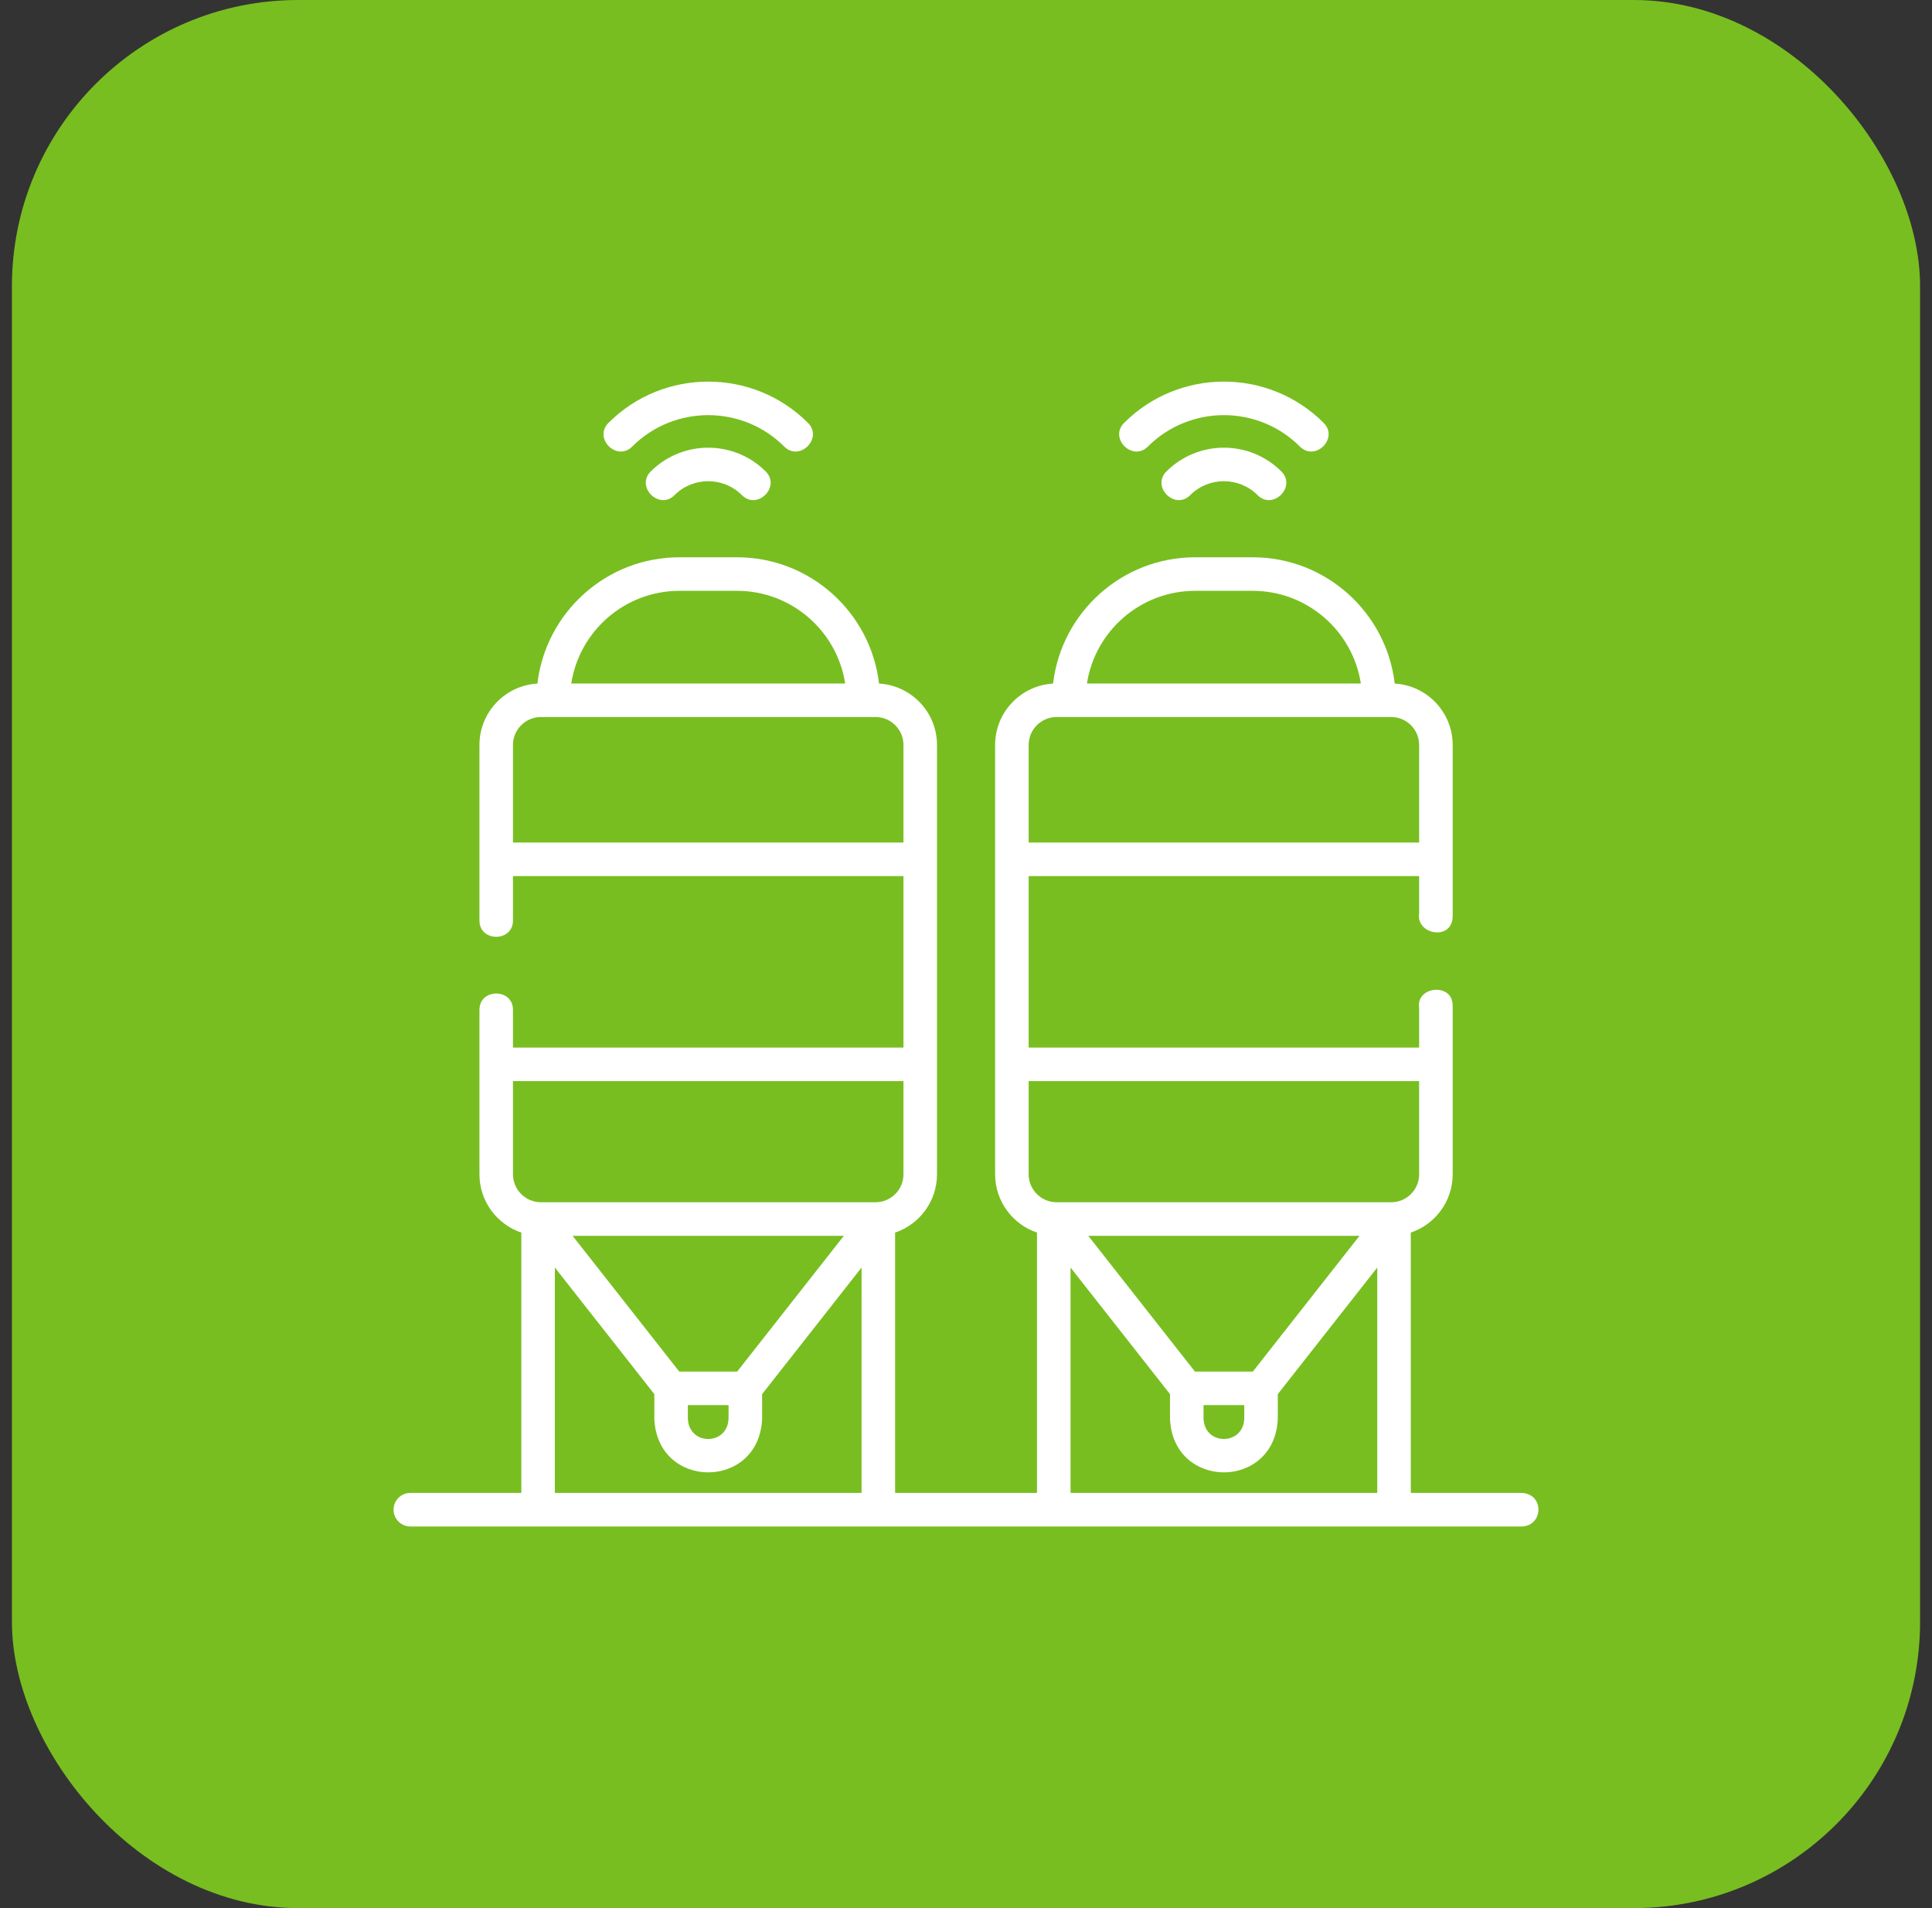 <svg xmlns="http://www.w3.org/2000/svg" width="81" height="80" viewBox="0 0 81 80" fill="none"><rect x="0" y="0" width="81" height="80" fill="#333333" stroke="none"/><rect x="0.5" width="80" height="80" rx="12" fill="#78BE20"></rect><g clip-path="url(#clip0_205_275)"><path d="M63.801 62.593H59.148V51.678C60.168 51.334 60.904 50.369 60.904 49.234V42.154C60.904 41.186 59.345 41.343 59.498 42.269V43.921H43.127V36.73H59.498V38.289C59.349 39.192 60.904 39.472 60.904 38.404V31.234C60.904 29.862 59.827 28.737 58.474 28.66C58.127 25.683 55.589 23.365 52.521 23.365H50.104C47.036 23.365 44.498 25.683 44.151 28.66C42.798 28.737 41.721 29.862 41.721 31.234V49.234C41.721 50.369 42.457 51.334 43.477 51.678V62.593H37.528V51.678C38.548 51.334 39.284 50.369 39.284 49.234V31.234C39.284 29.862 38.207 28.737 36.854 28.66C36.507 25.683 33.969 23.365 30.901 23.365H28.484C25.416 23.365 22.879 25.683 22.531 28.66C21.178 28.737 20.101 29.862 20.101 31.234V38.595C20.101 39.504 21.507 39.504 21.507 38.595V36.73H37.878V43.921H21.507V42.337C21.507 41.427 20.101 41.427 20.101 42.337V49.234C20.101 50.369 20.837 51.334 21.857 51.678V62.593H17.204C16.815 62.593 16.5 62.908 16.5 63.297C16.5 63.685 16.815 64 17.204 64H63.801C64.71 63.976 64.754 62.635 63.801 62.593ZM50.459 58.911H52.166V59.483C52.119 60.615 50.505 60.614 50.459 59.483V58.911ZM52.527 57.505H50.098L45.626 51.813H56.998L52.527 57.505ZM50.104 24.772H52.521C54.811 24.772 56.715 26.459 57.054 28.656H45.571C45.91 26.459 47.814 24.772 50.104 24.772ZM44.299 30.062H58.326C58.972 30.062 59.498 30.588 59.498 31.234V35.324H43.127V31.234C43.127 30.588 43.653 30.062 44.299 30.062ZM43.127 49.234V45.327H59.498V49.234C59.498 49.881 58.972 50.406 58.326 50.406H44.299C43.653 50.406 43.127 49.881 43.127 49.234ZM44.883 53.143L49.053 58.451V59.483C49.178 62.482 53.449 62.479 53.572 59.483V58.451L57.742 53.143V62.593H44.883V53.143ZM28.839 58.911H30.545V59.483C30.499 60.615 28.885 60.614 28.839 59.483V58.911ZM30.907 57.505H28.478L24.006 51.813H35.379L30.907 57.505ZM28.484 24.772H30.901C33.191 24.772 35.095 26.459 35.434 28.656H23.951C24.29 26.459 26.194 24.772 28.484 24.772ZM21.507 35.324V31.234C21.507 30.588 22.033 30.062 22.679 30.062H36.706C37.352 30.062 37.878 30.588 37.878 31.234V35.324H21.507ZM21.507 49.234V45.327H37.878V49.234C37.878 49.881 37.352 50.406 36.706 50.406H22.679C22.033 50.406 21.507 49.881 21.507 49.234ZM23.263 53.143L27.433 58.451V59.483C27.558 62.482 31.828 62.479 31.952 59.483V58.451L36.122 53.143V62.593H23.263V53.143Z" fill="white"></path><path d="M48.903 19.766C48.26 20.409 49.255 21.403 49.898 20.761C50.678 19.98 51.947 19.98 52.727 20.761C53.37 21.403 54.365 20.409 53.722 19.766C52.393 18.438 50.232 18.438 48.903 19.766Z" fill="white"></path><path d="M48.124 18.724C49.882 16.966 52.742 16.966 54.501 18.724C55.144 19.367 56.138 18.373 55.495 17.73C53.188 15.423 49.436 15.423 47.129 17.73C46.486 18.373 47.481 19.367 48.124 18.724Z" fill="white"></path><path d="M27.283 19.766C26.64 20.409 27.635 21.403 28.278 20.761C29.058 19.98 30.327 19.98 31.107 20.761C31.75 21.403 32.745 20.409 32.102 19.766C30.773 18.438 28.612 18.438 27.283 19.766Z" fill="white"></path><path d="M26.504 18.724C28.262 16.966 31.123 16.966 32.881 18.724C33.524 19.367 34.518 18.373 33.875 17.73C31.569 15.423 27.816 15.423 25.51 17.73C24.867 18.373 25.861 19.367 26.504 18.724Z" fill="white"></path></g><defs><clipPath id="clip0_205_275"><rect width="48" height="48" fill="white" transform="translate(16.5 16)"></rect></clipPath></defs></svg>